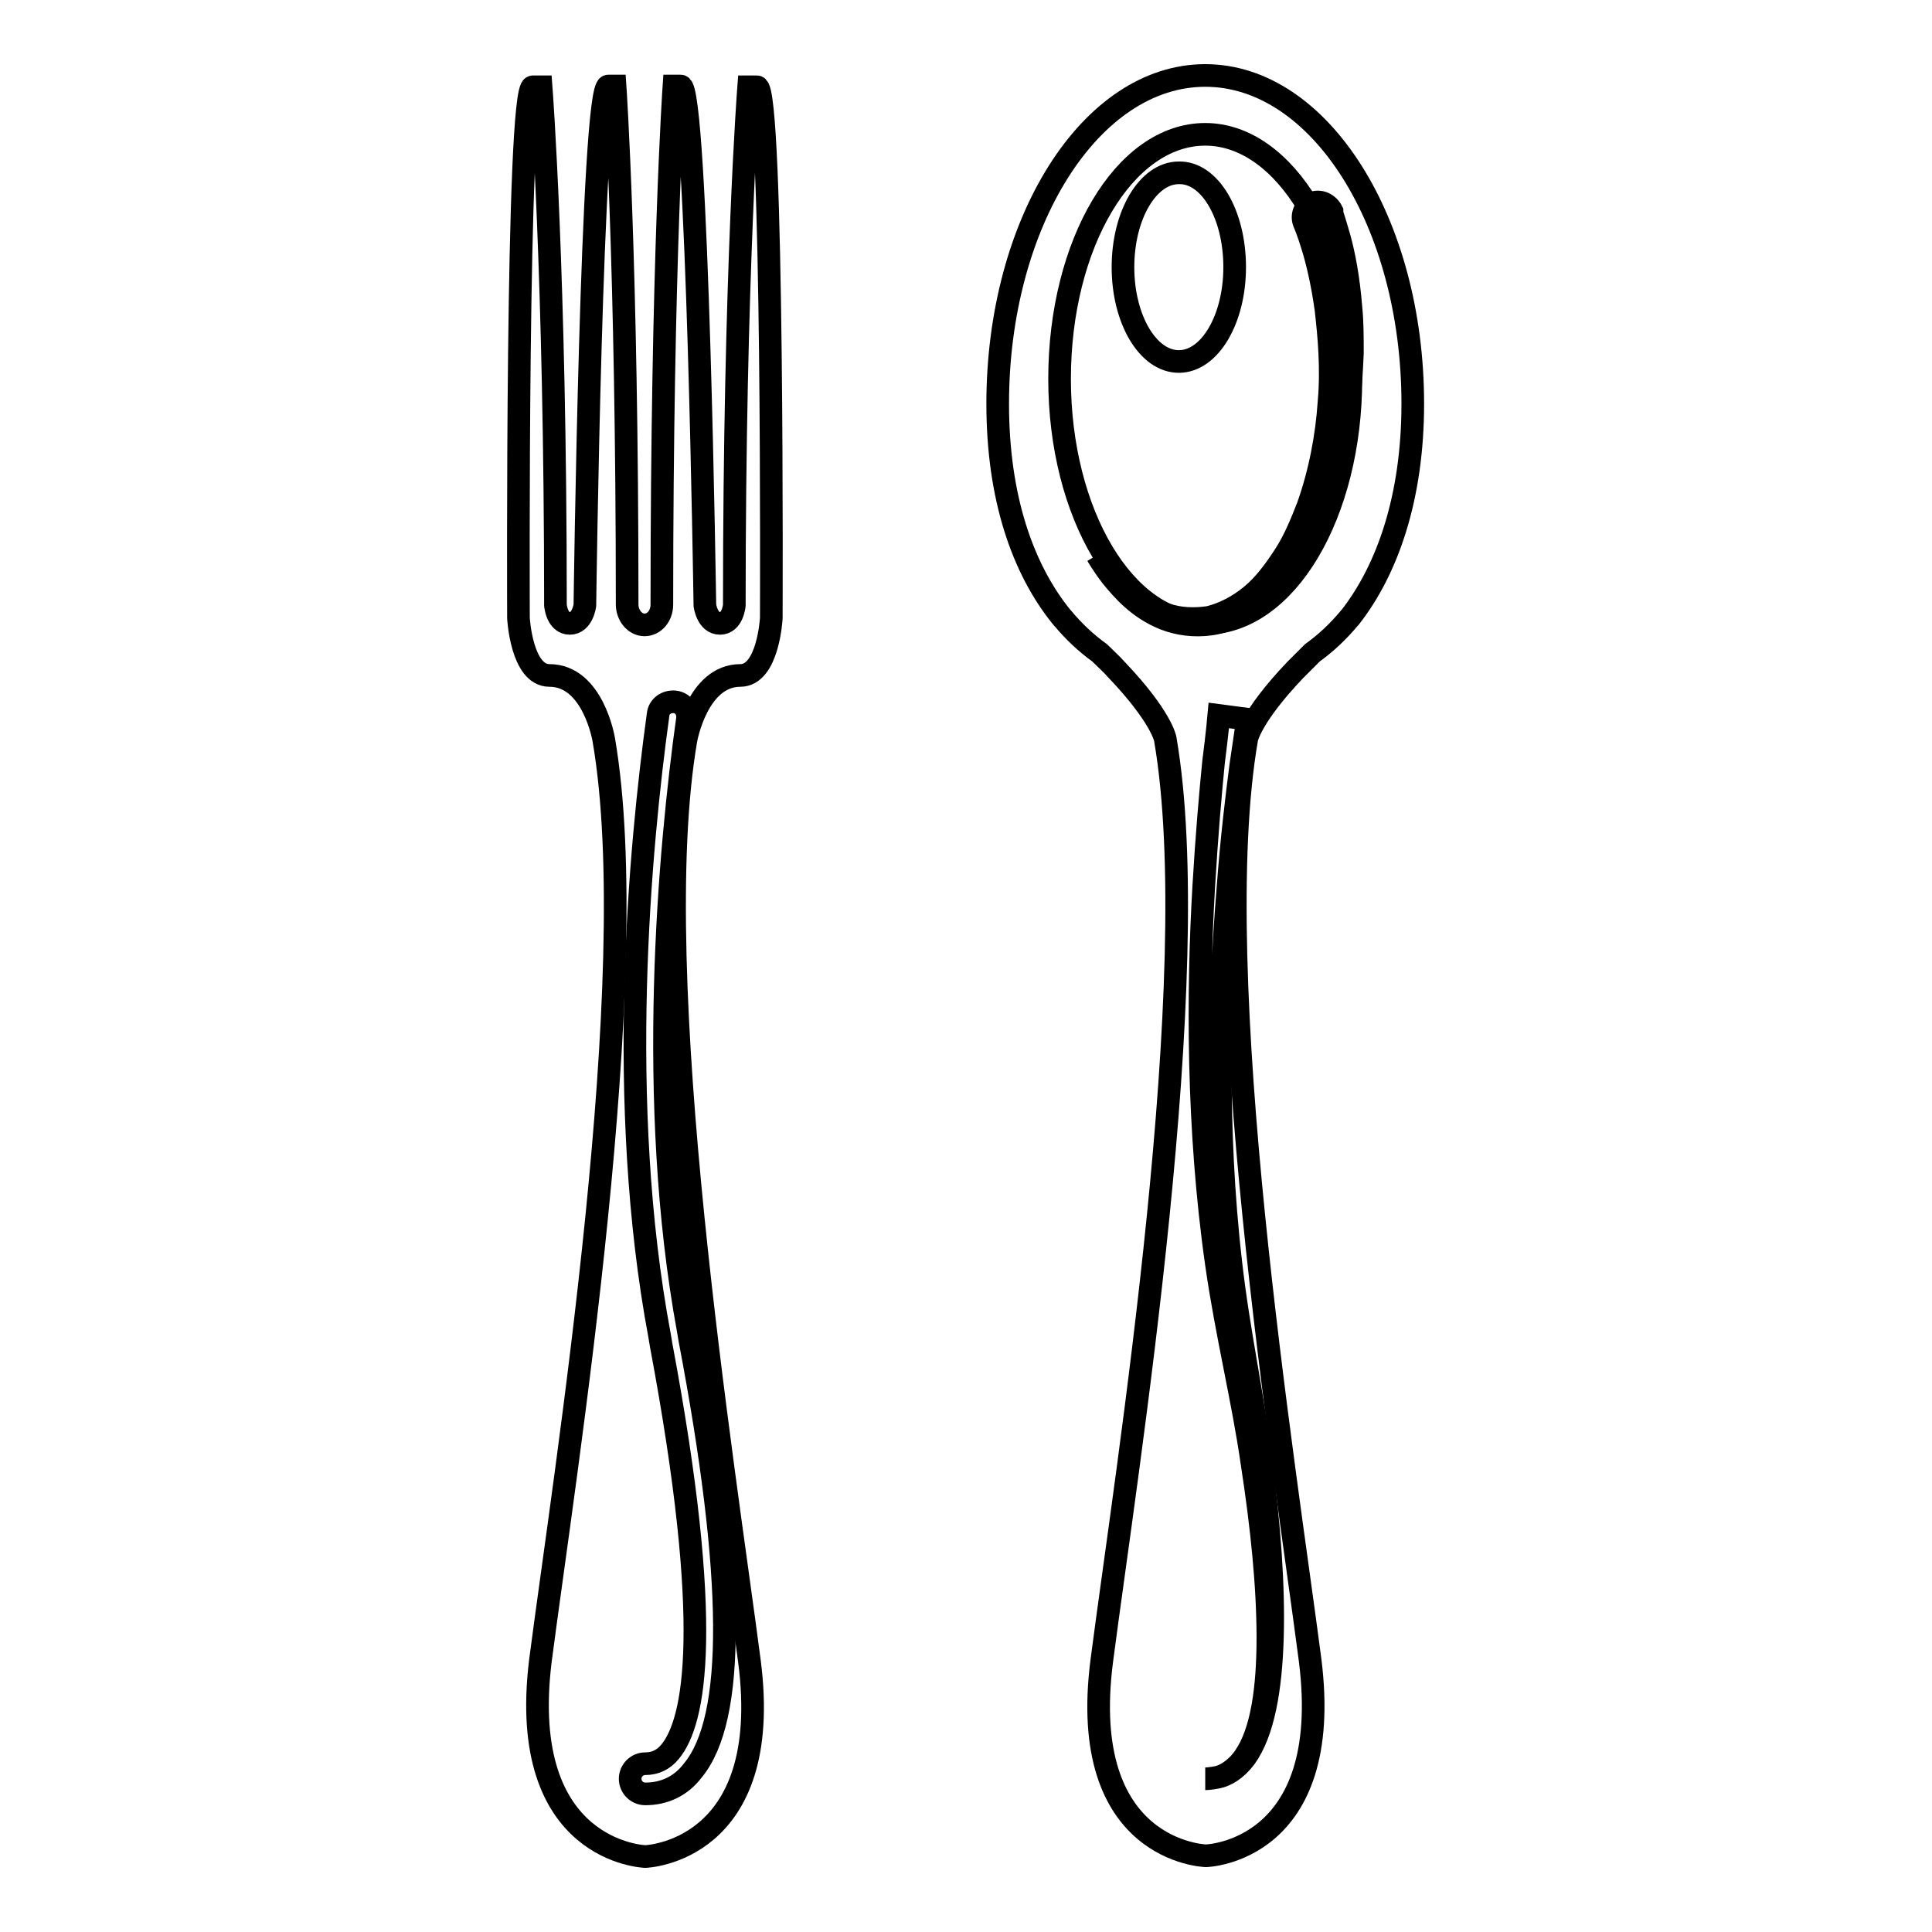 <?xml version="1.0" encoding="utf-8"?>
<!-- Svg Vector Icons : http://www.onlinewebfonts.com/icon -->
<!DOCTYPE svg PUBLIC "-//W3C//DTD SVG 1.1//EN" "http://www.w3.org/Graphics/SVG/1.1/DTD/svg11.dtd">
<svg version="1.1" xmlns="http://www.w3.org/2000/svg" xmlns:xlink="http://www.w3.org/1999/xlink" x="0px" y="0px" viewBox="0 0 256 256" enable-background="new 0 0 256 256" xml:space="preserve">
<g><g><path stroke-width="3" fill-opacity="0" stroke="#000000"  d="M187.2,53.5c0-24-12.3-43.5-27.5-43.5c-15.2,0-27.5,19.5-27.5,43.5c0,12.4,3.3,21.9,8.5,28.3h0c0,0,0.1,0.1,0.1,0.1c1.5,1.8,3.1,3.3,4.9,4.6c0.8,0.8,1.6,1.5,2.3,2.3c5.9,6.2,6.4,9.1,6.4,9.1c5.4,31.3-5.1,96.7-8.4,122.1c-3.3,25.4,13.7,25.9,13.8,25.9c0.1,0,17-0.5,13.8-25.9c-3.3-25.4-13.8-90.9-8.4-122.1c0,0,0.5-2.9,6.4-9.1c0.7-0.7,1.5-1.5,2.3-2.3c1.8-1.3,3.4-2.8,4.9-4.6c0.1-0.1,0.1-0.1,0.1-0.1h0C183.9,75.4,187.2,65.8,187.2,53.5z"/><path stroke-width="3" fill-opacity="0" stroke="#000000"  d="M99.3,220.1C96,194.7,85.5,129.2,90.9,98c0,0,1.5-8.5,7.2-8.5c3.7,0,4.1-7.6,4.1-7.6s0.3-70.4-1.9-70.4c-0.5,0-0.9,0-1.1,0c0,0-1.9,24.7-1.9,68.7c0,0-0.2,2.4-1.9,2.4c-1.7,0-2-2.4-2-2.4s-1-68.8-3.2-68.8c-0.5,0-0.7,0-0.9,0c0,0-1.6,23.2-1.6,68.6c0,0,0,0,0,0.1c0,1.5-1,2.7-2.3,2.7l0,0l0,0c-1.3,0-2.3-1.3-2.3-2.7c0,0,0,0,0-0.1c0-45.4-1.6-68.6-1.6-68.6c-0.2,0-0.5,0-0.9,0c-2.2,0-3.1,68.8-3.1,68.8s-0.3,2.4-2,2.4c-1.7,0-1.9-2.4-1.9-2.4c0-43.9-1.9-68.7-1.9-68.7c-0.3,0-0.6,0-1.1,0c-2.2,0-1.9,70.4-1.9,70.4s0.4,7.6,4.1,7.6c5.8,0,7.2,8.5,7.2,8.5c5.4,31.3-5.1,96.7-8.4,122.1C68.5,245.5,85.5,246,85.5,246S102.6,245.5,99.3,220.1z"/><path stroke-width="3" fill-opacity="0" stroke="#000000"  d="M85.5,237.7c-1.1,0-2-0.9-2-2c0-1.1,0.9-2,2-2c1.3,0,2.4-0.5,3.3-1.6c3.3-4,5.8-16.6-1.2-53.9l-0.2-1.2c-5.8-30.9-2.6-64.9-0.2-82.3c0.1-1.1,1.1-1.8,2.2-1.7c1.1,0.1,1.8,1.1,1.7,2.2c-2.4,17.2-5.5,50.7,0.1,81.1l0.2,1.2c6,31.5,6.1,50.2,0.4,57.1C90.2,236.7,88,237.7,85.5,237.7z"/><path stroke-width="3" fill-opacity="0" stroke="#000000"  d="M165.3,95.3c0,0-0.3,2.2-0.9,6.2c-0.5,3.9-1.2,9.5-1.7,16.3c-1.1,13.5-1.7,31.6,0.4,49.6c1,8.9,3,17.9,4,26.3c1.1,8.5,1.7,16.4,1.5,23.3c-0.2,6.8-1.2,12.6-3.6,15.9c-1.2,1.6-2.6,2.4-3.7,2.6c-1,0.2-1.6,0.2-1.6,0.2s0.6,0,1.6-0.2c1-0.2,2.5-1.1,3.6-2.7c2.3-3.3,3.1-9.1,3.1-15.8c0-6.8-0.8-14.7-2.1-23.1c-1.2-8.4-3.4-17.2-4.7-26.3c-2.6-18.1-2.5-36.4-1.7-50.1c0.4-6.8,0.9-12.5,1.3-16.5c0.5-3.9,0.7-6.2,0.7-6.2L165.3,95.3z"/><path stroke-width="3" fill-opacity="0" stroke="#000000"  d="M179,50.2c0,17.9-8.6,32.4-19.3,32.4c-10.6,0-19.3-14.5-19.3-32.4s8.6-32.4,19.3-32.4C170.3,17.8,179,32.3,179,50.2z"/><path stroke-width="3" fill-opacity="0" stroke="#000000"  d="M163.6,35.4c0,6.9-3.3,12.5-7.4,12.5c-4.1,0-7.4-5.6-7.4-12.5c0-6.9,3.3-12.5,7.4-12.5C160.3,22.8,163.6,28.4,163.6,35.4z"/><path stroke-width="3" fill-opacity="0" stroke="#000000"  d="M176.5,28.3c0,0,0.4,1.2,1,3.3c0.6,2.2,1.2,5.3,1.5,9.1c0.2,1.9,0.2,4,0.2,6.1c-0.1,2.2-0.2,4.3-0.5,6.8c-0.6,4.7-1.7,9.6-3.6,14.3c-1,2.3-2.1,4.6-3.5,6.6c-1.4,2-3,4-5,5.4c-1.9,1.4-4,2.5-6.2,2.8c-2.2,0.3-4.3,0-6.1-0.7c-3.5-1.4-5.6-3.9-7-5.6c-1.3-1.7-1.9-2.8-1.9-2.8s0.7,1.1,2,2.7c1.4,1.6,3.6,3.9,7.1,5.1c1.7,0.6,3.7,0.7,5.7,0.4c2-0.5,3.9-1.5,5.6-2.9c1.7-1.4,3.1-3.3,4.4-5.3c1.3-2,2.2-4.2,3.1-6.5c1.6-4.5,2.5-9.3,2.8-13.8c0.2-2.2,0.2-4.5,0.1-6.5c-0.1-2.1-0.3-4-0.5-5.8c-0.5-3.6-1.2-6.5-1.8-8.4c-0.6-2-1.1-3.1-1.1-3.1c-0.4-1,0.1-2.1,1.1-2.6c1-0.4,2.1,0.1,2.6,1.1c0,0,0,0,0,0.1L176.5,28.3z"/></g></g>
</svg>